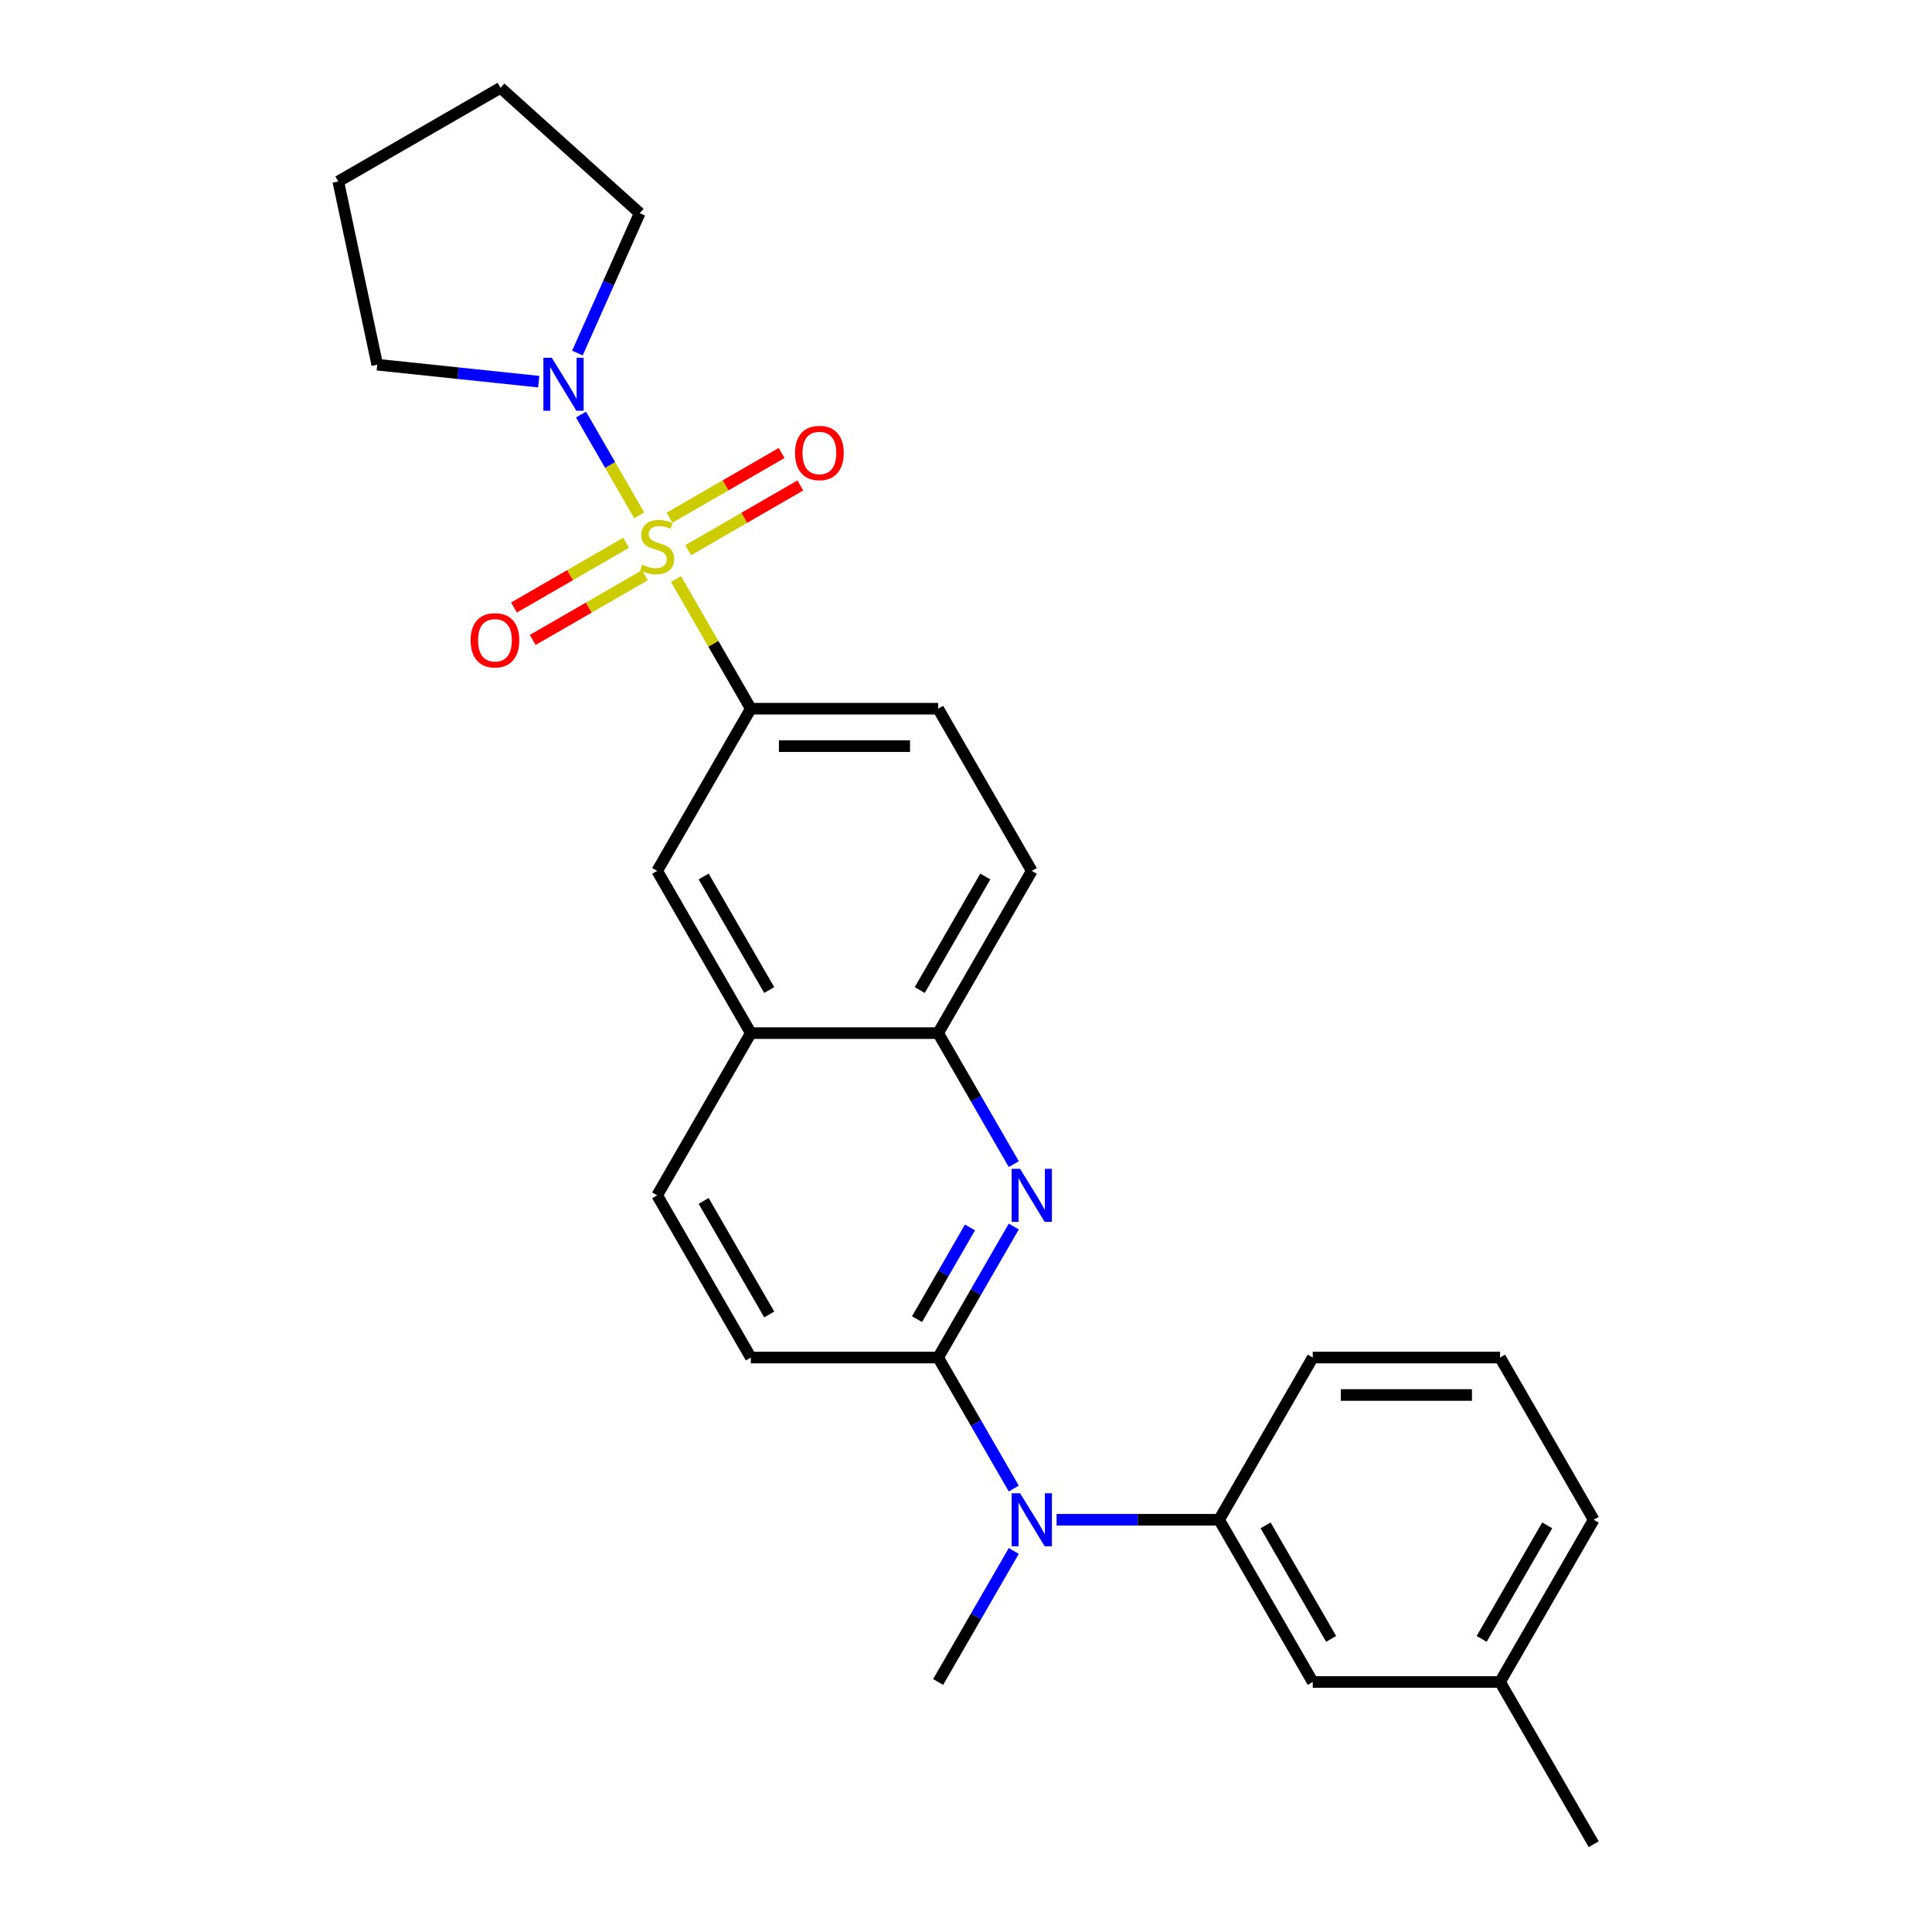 <?xml version='1.0' encoding='iso-8859-1'?>
<svg version='1.1' baseProfile='full'
              xmlns='http://www.w3.org/2000/svg'
                      xmlns:rdkit='http://www.rdkit.org/xml'
                      xmlns:xlink='http://www.w3.org/1999/xlink'
                  xml:space='preserve'
width='1000px' height='1000px' viewBox='0 0 1000 1000'>
<!-- END OF HEADER -->
<rect style='opacity:1.0;fill:#FFFFFF;stroke:none' width='1000' height='1000' x='0' y='0'> </rect>
<path class='bond-2' d='M 330.848,266.743 L 315.79,240.662' style='fill:none;fill-rule:evenodd;stroke:#CCCC00;stroke-width:6px;stroke-linecap:butt;stroke-linejoin:miter;stroke-opacity:1' />
<path class='bond-2' d='M 315.79,240.662 L 300.732,214.582' style='fill:none;fill-rule:evenodd;stroke:#0000FF;stroke-width:6px;stroke-linecap:butt;stroke-linejoin:miter;stroke-opacity:1' />
<path class='bond-3' d='M 349.879,299.706 L 369.252,333.262' style='fill:none;fill-rule:evenodd;stroke:#CCCC00;stroke-width:6px;stroke-linecap:butt;stroke-linejoin:miter;stroke-opacity:1' />
<path class='bond-3' d='M 369.252,333.262 L 388.625,366.817' style='fill:none;fill-rule:evenodd;stroke:#000000;stroke-width:6px;stroke-linecap:butt;stroke-linejoin:miter;stroke-opacity:1' />
<path class='bond-7' d='M 356.225,284.77 L 385.24,268.018' style='fill:none;fill-rule:evenodd;stroke:#CCCC00;stroke-width:6px;stroke-linecap:butt;stroke-linejoin:miter;stroke-opacity:1' />
<path class='bond-7' d='M 385.24,268.018 L 414.256,251.266' style='fill:none;fill-rule:evenodd;stroke:#FF0000;stroke-width:6px;stroke-linecap:butt;stroke-linejoin:miter;stroke-opacity:1' />
<path class='bond-7' d='M 346.53,267.978 L 375.545,251.226' style='fill:none;fill-rule:evenodd;stroke:#CCCC00;stroke-width:6px;stroke-linecap:butt;stroke-linejoin:miter;stroke-opacity:1' />
<path class='bond-7' d='M 375.545,251.226 L 404.561,234.474' style='fill:none;fill-rule:evenodd;stroke:#FF0000;stroke-width:6px;stroke-linecap:butt;stroke-linejoin:miter;stroke-opacity:1' />
<path class='bond-8' d='M 324.076,280.942 L 295.061,297.694' style='fill:none;fill-rule:evenodd;stroke:#CCCC00;stroke-width:6px;stroke-linecap:butt;stroke-linejoin:miter;stroke-opacity:1' />
<path class='bond-8' d='M 295.061,297.694 L 266.045,314.446' style='fill:none;fill-rule:evenodd;stroke:#FF0000;stroke-width:6px;stroke-linecap:butt;stroke-linejoin:miter;stroke-opacity:1' />
<path class='bond-8' d='M 333.771,297.734 L 304.756,314.486' style='fill:none;fill-rule:evenodd;stroke:#CCCC00;stroke-width:6px;stroke-linecap:butt;stroke-linejoin:miter;stroke-opacity:1' />
<path class='bond-8' d='M 304.756,314.486 L 275.74,331.238' style='fill:none;fill-rule:evenodd;stroke:#FF0000;stroke-width:6px;stroke-linecap:butt;stroke-linejoin:miter;stroke-opacity:1' />
<path class='bond-0' d='M 485.575,702.662 L 505.15,668.757' style='fill:none;fill-rule:evenodd;stroke:#000000;stroke-width:6px;stroke-linecap:butt;stroke-linejoin:miter;stroke-opacity:1' />
<path class='bond-0' d='M 505.15,668.757 L 524.725,634.853' style='fill:none;fill-rule:evenodd;stroke:#0000FF;stroke-width:6px;stroke-linecap:butt;stroke-linejoin:miter;stroke-opacity:1' />
<path class='bond-0' d='M 474.656,682.796 L 488.358,659.062' style='fill:none;fill-rule:evenodd;stroke:#000000;stroke-width:6px;stroke-linecap:butt;stroke-linejoin:miter;stroke-opacity:1' />
<path class='bond-0' d='M 488.358,659.062 L 502.06,635.329' style='fill:none;fill-rule:evenodd;stroke:#0000FF;stroke-width:6px;stroke-linecap:butt;stroke-linejoin:miter;stroke-opacity:1' />
<path class='bond-4' d='M 485.575,702.662 L 505.15,736.567' style='fill:none;fill-rule:evenodd;stroke:#000000;stroke-width:6px;stroke-linecap:butt;stroke-linejoin:miter;stroke-opacity:1' />
<path class='bond-4' d='M 505.15,736.567 L 524.725,770.471' style='fill:none;fill-rule:evenodd;stroke:#0000FF;stroke-width:6px;stroke-linecap:butt;stroke-linejoin:miter;stroke-opacity:1' />
<path class='bond-28' d='M 485.575,702.662 L 388.625,702.662' style='fill:none;fill-rule:evenodd;stroke:#000000;stroke-width:6px;stroke-linecap:butt;stroke-linejoin:miter;stroke-opacity:1' />
<path class='bond-1' d='M 524.725,602.549 L 505.15,568.644' style='fill:none;fill-rule:evenodd;stroke:#0000FF;stroke-width:6px;stroke-linecap:butt;stroke-linejoin:miter;stroke-opacity:1' />
<path class='bond-1' d='M 505.15,568.644 L 485.575,534.74' style='fill:none;fill-rule:evenodd;stroke:#000000;stroke-width:6px;stroke-linecap:butt;stroke-linejoin:miter;stroke-opacity:1' />
<path class='bond-17' d='M 278.839,197.546 L 237.048,193.153' style='fill:none;fill-rule:evenodd;stroke:#0000FF;stroke-width:6px;stroke-linecap:butt;stroke-linejoin:miter;stroke-opacity:1' />
<path class='bond-17' d='M 237.048,193.153 L 195.257,188.761' style='fill:none;fill-rule:evenodd;stroke:#000000;stroke-width:6px;stroke-linecap:butt;stroke-linejoin:miter;stroke-opacity:1' />
<path class='bond-18' d='M 298.867,182.743 L 314.988,146.535' style='fill:none;fill-rule:evenodd;stroke:#0000FF;stroke-width:6px;stroke-linecap:butt;stroke-linejoin:miter;stroke-opacity:1' />
<path class='bond-18' d='M 314.988,146.535 L 331.109,110.327' style='fill:none;fill-rule:evenodd;stroke:#000000;stroke-width:6px;stroke-linecap:butt;stroke-linejoin:miter;stroke-opacity:1' />
<path class='bond-9' d='M 388.625,366.817 L 340.15,450.778' style='fill:none;fill-rule:evenodd;stroke:#000000;stroke-width:6px;stroke-linecap:butt;stroke-linejoin:miter;stroke-opacity:1' />
<path class='bond-13' d='M 388.625,366.817 L 485.575,366.817' style='fill:none;fill-rule:evenodd;stroke:#000000;stroke-width:6px;stroke-linecap:butt;stroke-linejoin:miter;stroke-opacity:1' />
<path class='bond-13' d='M 403.168,386.207 L 471.033,386.207' style='fill:none;fill-rule:evenodd;stroke:#000000;stroke-width:6px;stroke-linecap:butt;stroke-linejoin:miter;stroke-opacity:1' />
<path class='bond-5' d='M 546.887,786.623 L 588.944,786.623' style='fill:none;fill-rule:evenodd;stroke:#0000FF;stroke-width:6px;stroke-linecap:butt;stroke-linejoin:miter;stroke-opacity:1' />
<path class='bond-5' d='M 588.944,786.623 L 631,786.623' style='fill:none;fill-rule:evenodd;stroke:#000000;stroke-width:6px;stroke-linecap:butt;stroke-linejoin:miter;stroke-opacity:1' />
<path class='bond-20' d='M 524.725,802.775 L 505.15,836.68' style='fill:none;fill-rule:evenodd;stroke:#0000FF;stroke-width:6px;stroke-linecap:butt;stroke-linejoin:miter;stroke-opacity:1' />
<path class='bond-20' d='M 505.15,836.68 L 485.575,870.584' style='fill:none;fill-rule:evenodd;stroke:#000000;stroke-width:6px;stroke-linecap:butt;stroke-linejoin:miter;stroke-opacity:1' />
<path class='bond-12' d='M 631,786.623 L 679.475,870.584' style='fill:none;fill-rule:evenodd;stroke:#000000;stroke-width:6px;stroke-linecap:butt;stroke-linejoin:miter;stroke-opacity:1' />
<path class='bond-12' d='M 655.064,789.522 L 688.996,848.295' style='fill:none;fill-rule:evenodd;stroke:#000000;stroke-width:6px;stroke-linecap:butt;stroke-linejoin:miter;stroke-opacity:1' />
<path class='bond-19' d='M 631,786.623 L 679.475,702.662' style='fill:none;fill-rule:evenodd;stroke:#000000;stroke-width:6px;stroke-linecap:butt;stroke-linejoin:miter;stroke-opacity:1' />
<path class='bond-6' d='M 485.575,534.74 L 534.05,450.778' style='fill:none;fill-rule:evenodd;stroke:#000000;stroke-width:6px;stroke-linecap:butt;stroke-linejoin:miter;stroke-opacity:1' />
<path class='bond-6' d='M 476.054,512.45 L 509.987,453.678' style='fill:none;fill-rule:evenodd;stroke:#000000;stroke-width:6px;stroke-linecap:butt;stroke-linejoin:miter;stroke-opacity:1' />
<path class='bond-26' d='M 485.575,534.74 L 388.625,534.74' style='fill:none;fill-rule:evenodd;stroke:#000000;stroke-width:6px;stroke-linecap:butt;stroke-linejoin:miter;stroke-opacity:1' />
<path class='bond-10' d='M 340.15,450.778 L 388.625,534.74' style='fill:none;fill-rule:evenodd;stroke:#000000;stroke-width:6px;stroke-linecap:butt;stroke-linejoin:miter;stroke-opacity:1' />
<path class='bond-10' d='M 364.214,453.678 L 398.146,512.45' style='fill:none;fill-rule:evenodd;stroke:#000000;stroke-width:6px;stroke-linecap:butt;stroke-linejoin:miter;stroke-opacity:1' />
<path class='bond-15' d='M 388.625,534.74 L 340.15,618.701' style='fill:none;fill-rule:evenodd;stroke:#000000;stroke-width:6px;stroke-linecap:butt;stroke-linejoin:miter;stroke-opacity:1' />
<path class='bond-11' d='M 388.625,702.662 L 340.15,618.701' style='fill:none;fill-rule:evenodd;stroke:#000000;stroke-width:6px;stroke-linecap:butt;stroke-linejoin:miter;stroke-opacity:1' />
<path class='bond-11' d='M 398.146,680.373 L 364.214,621.6' style='fill:none;fill-rule:evenodd;stroke:#000000;stroke-width:6px;stroke-linecap:butt;stroke-linejoin:miter;stroke-opacity:1' />
<path class='bond-16' d='M 679.475,870.584 L 776.425,870.584' style='fill:none;fill-rule:evenodd;stroke:#000000;stroke-width:6px;stroke-linecap:butt;stroke-linejoin:miter;stroke-opacity:1' />
<path class='bond-14' d='M 485.575,366.817 L 534.05,450.778' style='fill:none;fill-rule:evenodd;stroke:#000000;stroke-width:6px;stroke-linecap:butt;stroke-linejoin:miter;stroke-opacity:1' />
<path class='bond-23' d='M 776.425,870.584 L 824.9,954.545' style='fill:none;fill-rule:evenodd;stroke:#000000;stroke-width:6px;stroke-linecap:butt;stroke-linejoin:miter;stroke-opacity:1' />
<path class='bond-29' d='M 776.425,870.584 L 824.9,786.623' style='fill:none;fill-rule:evenodd;stroke:#000000;stroke-width:6px;stroke-linecap:butt;stroke-linejoin:miter;stroke-opacity:1' />
<path class='bond-29' d='M 766.904,848.295 L 800.837,789.522' style='fill:none;fill-rule:evenodd;stroke:#000000;stroke-width:6px;stroke-linecap:butt;stroke-linejoin:miter;stroke-opacity:1' />
<path class='bond-25' d='M 195.257,188.761 L 175.1,93.93' style='fill:none;fill-rule:evenodd;stroke:#000000;stroke-width:6px;stroke-linecap:butt;stroke-linejoin:miter;stroke-opacity:1' />
<path class='bond-24' d='M 331.109,110.327 L 259.061,45.455' style='fill:none;fill-rule:evenodd;stroke:#000000;stroke-width:6px;stroke-linecap:butt;stroke-linejoin:miter;stroke-opacity:1' />
<path class='bond-21' d='M 679.475,702.662 L 776.425,702.662' style='fill:none;fill-rule:evenodd;stroke:#000000;stroke-width:6px;stroke-linecap:butt;stroke-linejoin:miter;stroke-opacity:1' />
<path class='bond-21' d='M 694.018,722.052 L 761.883,722.052' style='fill:none;fill-rule:evenodd;stroke:#000000;stroke-width:6px;stroke-linecap:butt;stroke-linejoin:miter;stroke-opacity:1' />
<path class='bond-22' d='M 776.425,702.662 L 824.9,786.623' style='fill:none;fill-rule:evenodd;stroke:#000000;stroke-width:6px;stroke-linecap:butt;stroke-linejoin:miter;stroke-opacity:1' />
<path class='bond-27' d='M 259.061,45.455 L 175.1,93.93' style='fill:none;fill-rule:evenodd;stroke:#000000;stroke-width:6px;stroke-linecap:butt;stroke-linejoin:miter;stroke-opacity:1' />
<path  class='atom-0' d='M 332.394 292.28
Q 332.705 292.396, 333.984 292.939
Q 335.264 293.482, 336.66 293.831
Q 338.095 294.141, 339.491 294.141
Q 342.089 294.141, 343.602 292.9
Q 345.114 291.62, 345.114 289.41
Q 345.114 287.898, 344.339 286.967
Q 343.602 286.036, 342.438 285.532
Q 341.275 285.028, 339.336 284.446
Q 336.893 283.709, 335.419 283.011
Q 333.984 282.313, 332.937 280.84
Q 331.929 279.366, 331.929 276.884
Q 331.929 273.433, 334.256 271.3
Q 336.621 269.167, 341.275 269.167
Q 344.455 269.167, 348.062 270.679
L 347.17 273.665
Q 343.873 272.308, 341.391 272.308
Q 338.716 272.308, 337.242 273.433
Q 335.768 274.518, 335.807 276.419
Q 335.807 277.892, 336.544 278.784
Q 337.32 279.676, 338.405 280.18
Q 339.53 280.684, 341.391 281.266
Q 343.873 282.042, 345.347 282.817
Q 346.821 283.593, 347.868 285.183
Q 348.954 286.734, 348.954 289.41
Q 348.954 293.21, 346.394 295.266
Q 343.873 297.282, 339.646 297.282
Q 337.203 297.282, 335.342 296.739
Q 333.519 296.235, 331.347 295.343
L 332.394 292.28
' fill='#CCCC00'/>
<path  class='atom-2' d='M 527.981 604.973
L 536.978 619.515
Q 537.87 620.95, 539.305 623.548
Q 540.74 626.147, 540.818 626.302
L 540.818 604.973
L 544.463 604.973
L 544.463 632.429
L 540.701 632.429
L 531.045 616.529
Q 529.92 614.668, 528.718 612.535
Q 527.555 610.402, 527.206 609.743
L 527.206 632.429
L 523.638 632.429
L 523.638 604.973
L 527.981 604.973
' fill='#0000FF'/>
<path  class='atom-3' d='M 285.606 185.167
L 294.603 199.709
Q 295.495 201.144, 296.93 203.742
Q 298.365 206.341, 298.443 206.496
L 298.443 185.167
L 302.088 185.167
L 302.088 212.623
L 298.326 212.623
L 288.67 196.723
Q 287.545 194.862, 286.343 192.729
Q 285.18 190.596, 284.831 189.937
L 284.831 212.623
L 281.263 212.623
L 281.263 185.167
L 285.606 185.167
' fill='#0000FF'/>
<path  class='atom-5' d='M 527.981 772.895
L 536.978 787.438
Q 537.87 788.872, 539.305 791.471
Q 540.74 794.069, 540.818 794.224
L 540.818 772.895
L 544.463 772.895
L 544.463 800.351
L 540.701 800.351
L 531.045 784.451
Q 529.92 782.59, 528.718 780.457
Q 527.555 778.324, 527.206 777.665
L 527.206 800.351
L 523.638 800.351
L 523.638 772.895
L 527.981 772.895
' fill='#0000FF'/>
<path  class='atom-8' d='M 411.508 234.459
Q 411.508 227.866, 414.766 224.182
Q 418.023 220.498, 424.112 220.498
Q 430.2 220.498, 433.458 224.182
Q 436.715 227.866, 436.715 234.459
Q 436.715 241.129, 433.419 244.929
Q 430.123 248.691, 424.112 248.691
Q 418.062 248.691, 414.766 244.929
Q 411.508 241.168, 411.508 234.459
M 424.112 245.589
Q 428.3 245.589, 430.549 242.796
Q 432.837 239.965, 432.837 234.459
Q 432.837 229.068, 430.549 226.354
Q 428.3 223.6, 424.112 223.6
Q 419.923 223.6, 417.635 226.315
Q 415.386 229.03, 415.386 234.459
Q 415.386 240.004, 417.635 242.796
Q 419.923 245.589, 424.112 245.589
' fill='#FF0000'/>
<path  class='atom-9' d='M 243.586 331.409
Q 243.586 324.816, 246.843 321.132
Q 250.101 317.448, 256.189 317.448
Q 262.278 317.448, 265.535 321.132
Q 268.793 324.816, 268.793 331.409
Q 268.793 338.079, 265.497 341.879
Q 262.2 345.641, 256.189 345.641
Q 250.14 345.641, 246.843 341.879
Q 243.586 338.118, 243.586 331.409
M 256.189 342.539
Q 260.378 342.539, 262.627 339.746
Q 264.915 336.915, 264.915 331.409
Q 264.915 326.018, 262.627 323.304
Q 260.378 320.55, 256.189 320.55
Q 252.001 320.55, 249.713 323.265
Q 247.464 325.98, 247.464 331.409
Q 247.464 336.954, 249.713 339.746
Q 252.001 342.539, 256.189 342.539
' fill='#FF0000'/>
</svg>
